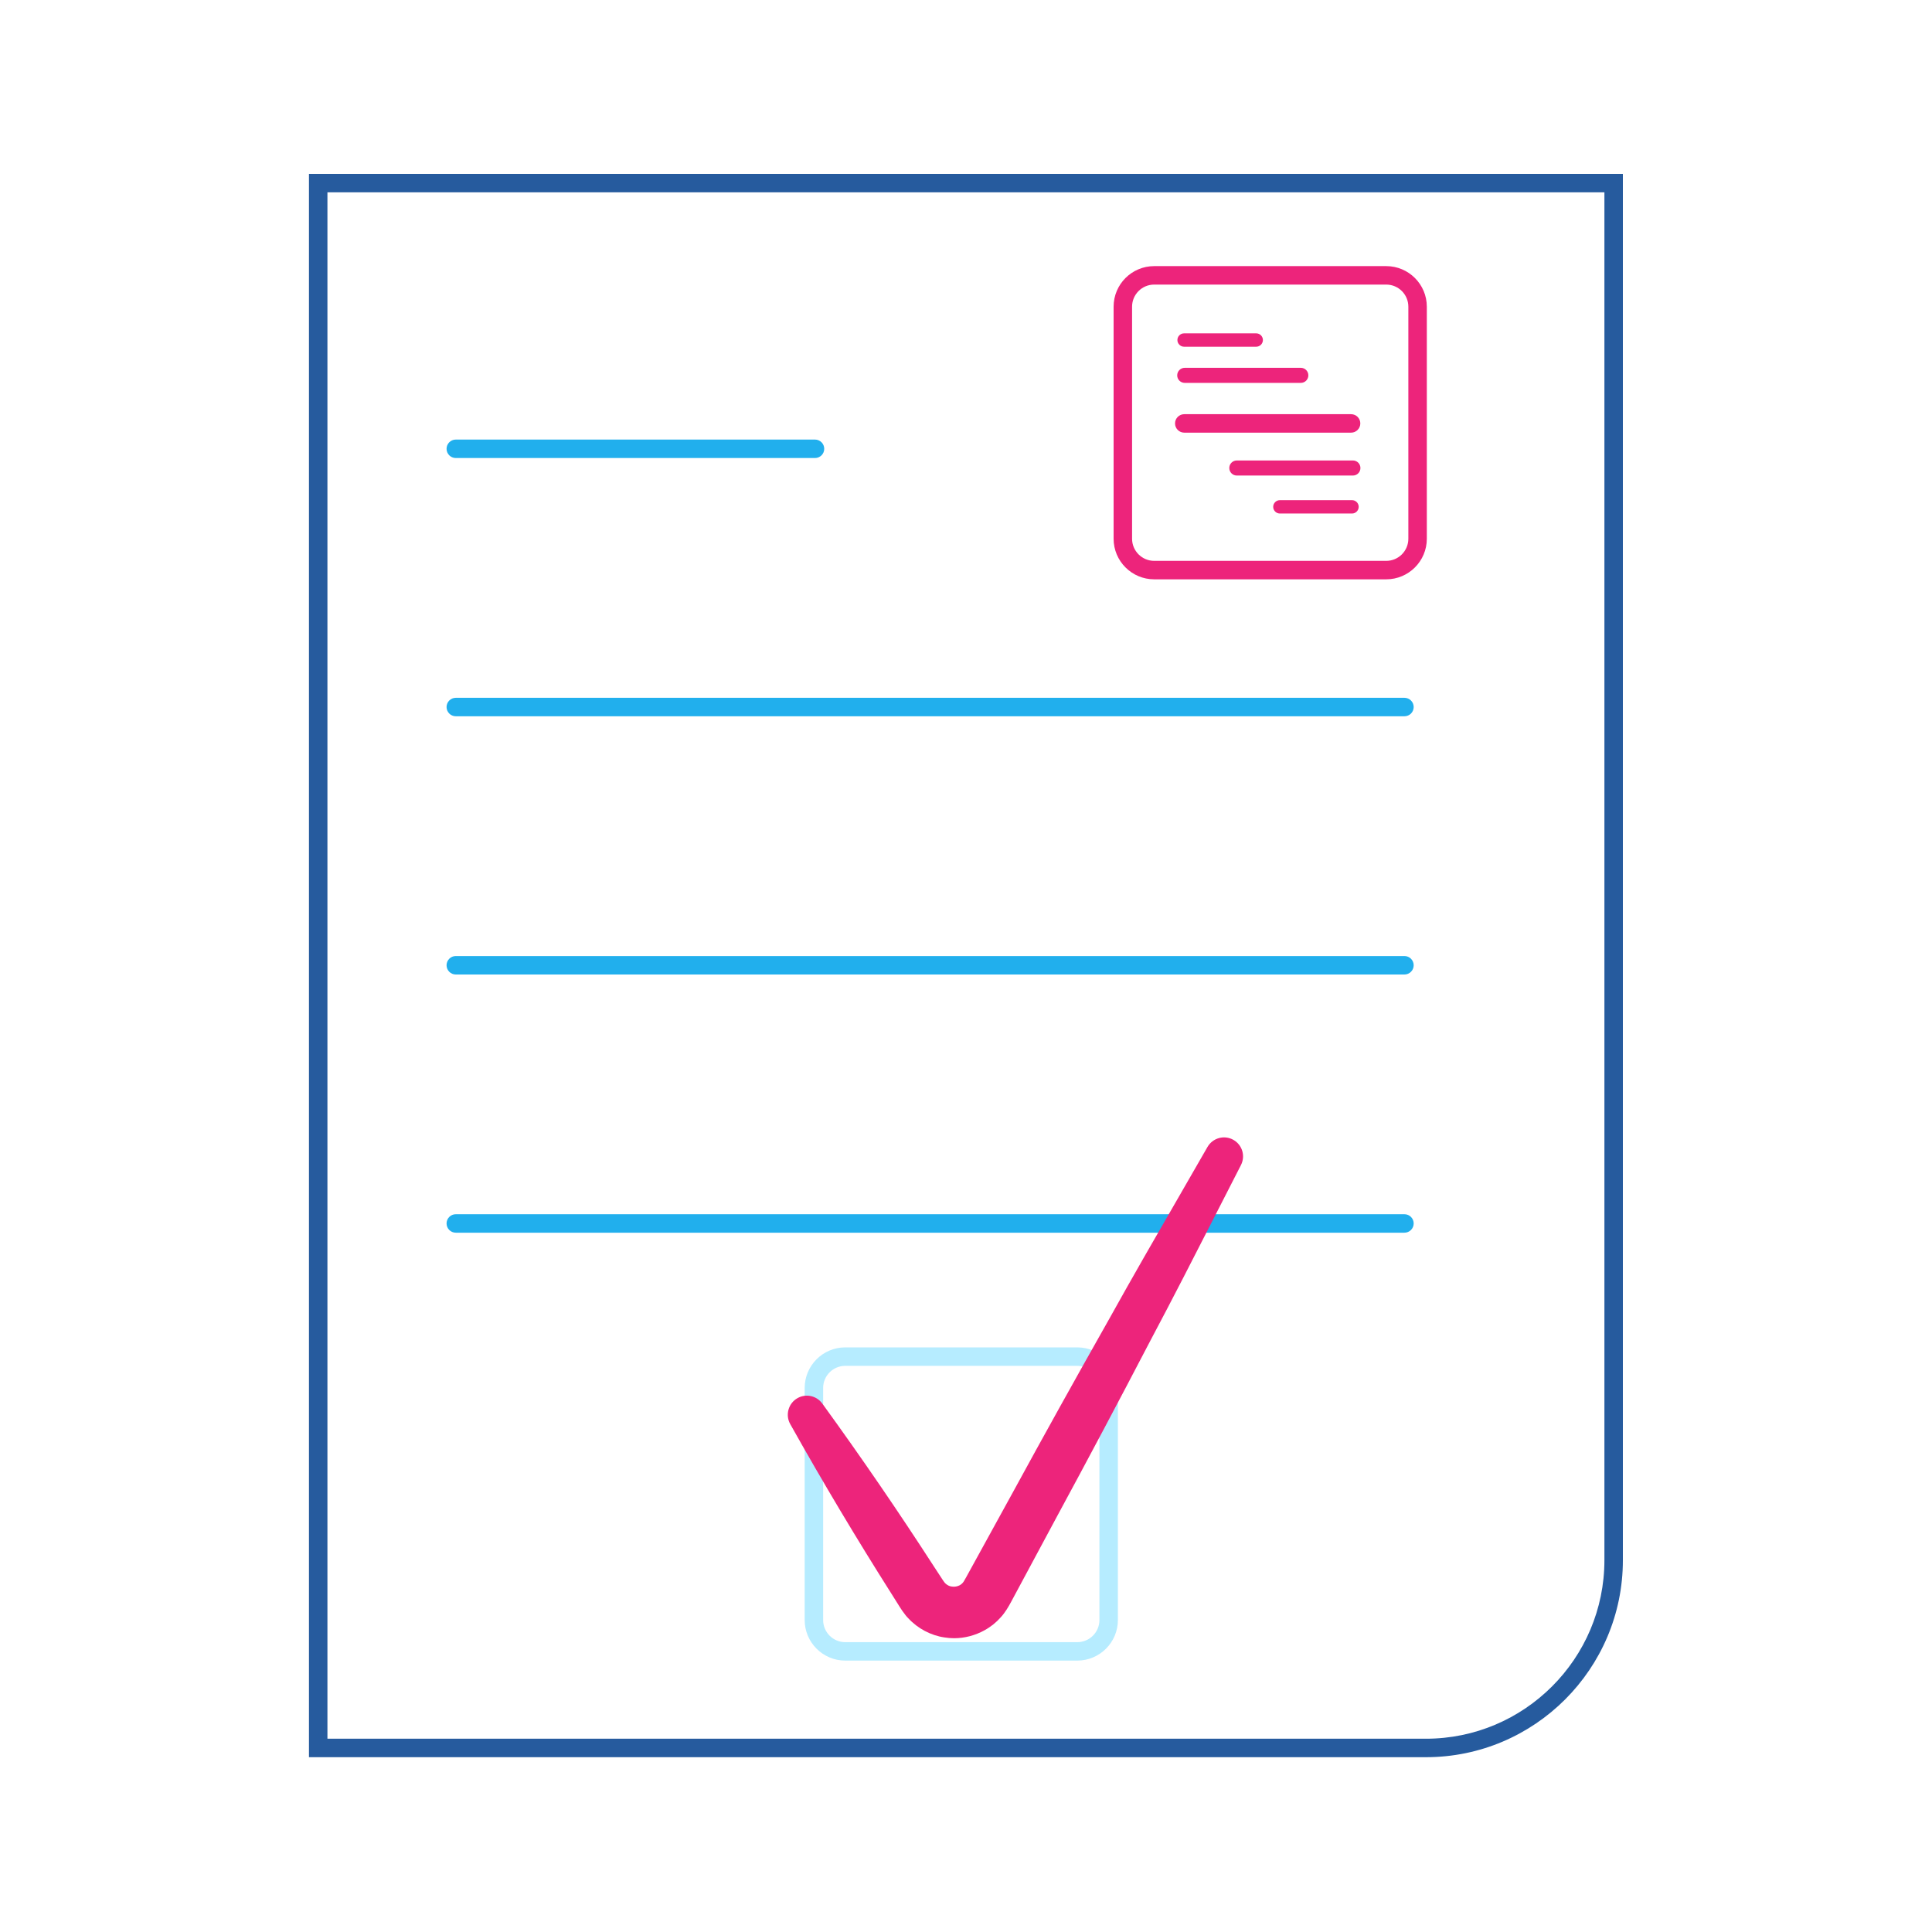 <?xml version="1.0" encoding="utf-8"?>
<!-- Generator: Adobe Illustrator 26.0.1, SVG Export Plug-In . SVG Version: 6.00 Build 0)  -->
<svg version="1.1" id="Layer_3" xmlns="http://www.w3.org/2000/svg" xmlns:xlink="http://www.w3.org/1999/xlink" x="0px" y="0px"
	 viewBox="0 0 500 500" style="enable-background:new 0 0 500 500;" xml:space="preserve">
<style type="text/css">
	.st0{fill:#265B9E;}
	.st1{fill:#ED247B;}
	.st2{fill:#B6ECFF;}
	.st3{fill:#21AFED;}
</style>
<g>
	<path class="st0" d="M420,45v358.79c0,28.11-22.87,50.97-50.97,50.97H79.96V45H420z M84.74,49.78v400.2h284.29
		c25.47,0,46.19-20.72,46.19-46.19V49.78H84.74z"/>
	<path class="st1" d="M304.71,88c0-0.96,0.78-1.73,1.73-1.73h18.67c0.95,0,1.73,0.78,1.73,1.73c0,0.95-0.78,1.73-1.73,1.73h-18.67
		C305.49,89.73,304.71,88.95,304.71,88z M350.13,119.17h-30.04c-1.08,0-1.95,0.87-1.95,1.95c0,1.08,0.87,1.95,1.95,1.95h30.04
		c1.08,0,1.95-0.87,1.95-1.95C352.08,120.04,351.21,119.17,350.13,119.17z M349.9,129.44h-18.67c-0.95,0-1.73,0.78-1.73,1.73
		c0,0.95,0.78,1.73,1.73,1.73h18.67c0.95,0,1.73-0.78,1.73-1.73C351.63,130.22,350.86,129.44,349.9,129.44z M306.61,99.09h30.04
		c1.08,0,1.95-0.88,1.95-1.95c0-1.08-0.87-1.95-1.95-1.95h-30.04c-1.08,0-1.95,0.88-1.95,1.95
		C304.65,98.21,305.53,99.09,306.61,99.09z M288.2,139.43V79.37c0-5.79,4.71-10.5,10.5-10.5h60.06c5.79,0,10.5,4.71,10.5,10.5v60.06
		c0,5.79-4.71,10.5-10.5,10.5H298.7C292.91,149.93,288.2,145.22,288.2,139.43z M298.7,145.15h60.06c3.16,0,5.72-2.57,5.72-5.73
		V79.37c0-3.16-2.57-5.72-5.72-5.72H298.7c-3.16,0-5.72,2.57-5.72,5.72v60.06C292.98,142.58,295.55,145.15,298.7,145.15z
		 M306.49,111.97h43.17c1.32,0,2.39-1.07,2.39-2.39s-1.07-2.39-2.39-2.39h-43.17c-1.32,0-2.39,1.07-2.39,2.39
		S305.17,111.97,306.49,111.97z"/>
	<path class="st2" d="M208.25,419.26V359.2c0-5.79,4.71-10.5,10.5-10.5h60.06c5.79,0,10.5,4.71,10.5,10.5v60.06
		c0,5.79-4.71,10.5-10.5,10.5h-60.06C212.96,429.76,208.25,425.05,208.25,419.26z M218.75,424.99h60.06c3.16,0,5.72-2.57,5.72-5.73
		V359.2c0-3.16-2.57-5.72-5.72-5.72h-60.06c-3.16,0-5.72,2.57-5.72,5.72v60.06C213.03,422.42,215.59,424.99,218.75,424.99z"/>
	<path class="st3" d="M117.96,252.2h245.51c1.32,0,2.39-1.07,2.39-2.39c0-1.32-1.07-2.39-2.39-2.39H117.96
		c-1.32,0-2.39,1.07-2.39,2.39C115.57,251.12,116.64,252.2,117.96,252.2z M117.96,319.02h245.51c1.32,0,2.39-1.07,2.39-2.39
		c0-1.32-1.07-2.39-2.39-2.39H117.96c-1.32,0-2.39,1.07-2.39,2.39C115.57,317.95,116.64,319.02,117.96,319.02z M117.96,185.37
		h245.51c1.32,0,2.39-1.07,2.39-2.39s-1.07-2.39-2.39-2.39H117.96c-1.32,0-2.39,1.07-2.39,2.39S116.64,185.37,117.96,185.37z
		 M117.96,118.54h92.96c1.32,0,2.39-1.07,2.39-2.39c0-1.32-1.07-2.39-2.39-2.39h-92.96c-1.32,0-2.39,1.07-2.39,2.39
		C115.57,117.47,116.64,118.54,117.96,118.54z"/>
</g>
<path class="st1" d="M319.23,295.01c-2.36-1.36-5.37-0.53-6.73,1.82l-7.15,12.42c-6.13,10.62-12.27,21.25-18.21,31.95
	c-8.96,15.85-17.08,30.46-24.83,44.68L250,408.27c-0.58,1.05-0.63,1.11-0.92,1.44c-0.19,0.21-0.42,0.4-0.7,0.55
	c-0.6,0.32-1.35,0.45-2.06,0.34c-0.62-0.07-1.2-0.36-1.76-0.91l-0.36-0.48c-0.1-0.13-0.23-0.34-0.37-0.55l-2.06-3.15
	c-9.17-14.2-18.91-28.42-28.96-42.27c-1.47-2.03-4.22-2.64-6.4-1.41c-1.15,0.64-1.98,1.7-2.34,2.97c-0.36,1.27-0.2,2.6,0.44,3.75
	c8.36,14.92,17.2,29.72,26.25,43.99l2.01,3.2c0.19,0.3,0.38,0.61,0.67,1.03l0.3,0.41c0.43,0.6,0.87,1.19,1.31,1.61
	c2.44,2.66,5.87,4.47,9.34,4.97c0.84,0.14,1.69,0.21,2.54,0.21c2.7,0,5.44-0.71,7.89-2.07c1.61-0.89,3.03-2.04,4.16-3.33
	c1.09-1.15,2.06-2.81,2.68-3.98l12.08-22.49c7.73-14.27,15.58-29.04,23.97-45.13c5.81-10.92,11.43-21.94,17.06-32.96l6.38-12.47
	C322.36,299.19,321.52,296.33,319.23,295.01z"/>
</svg>
